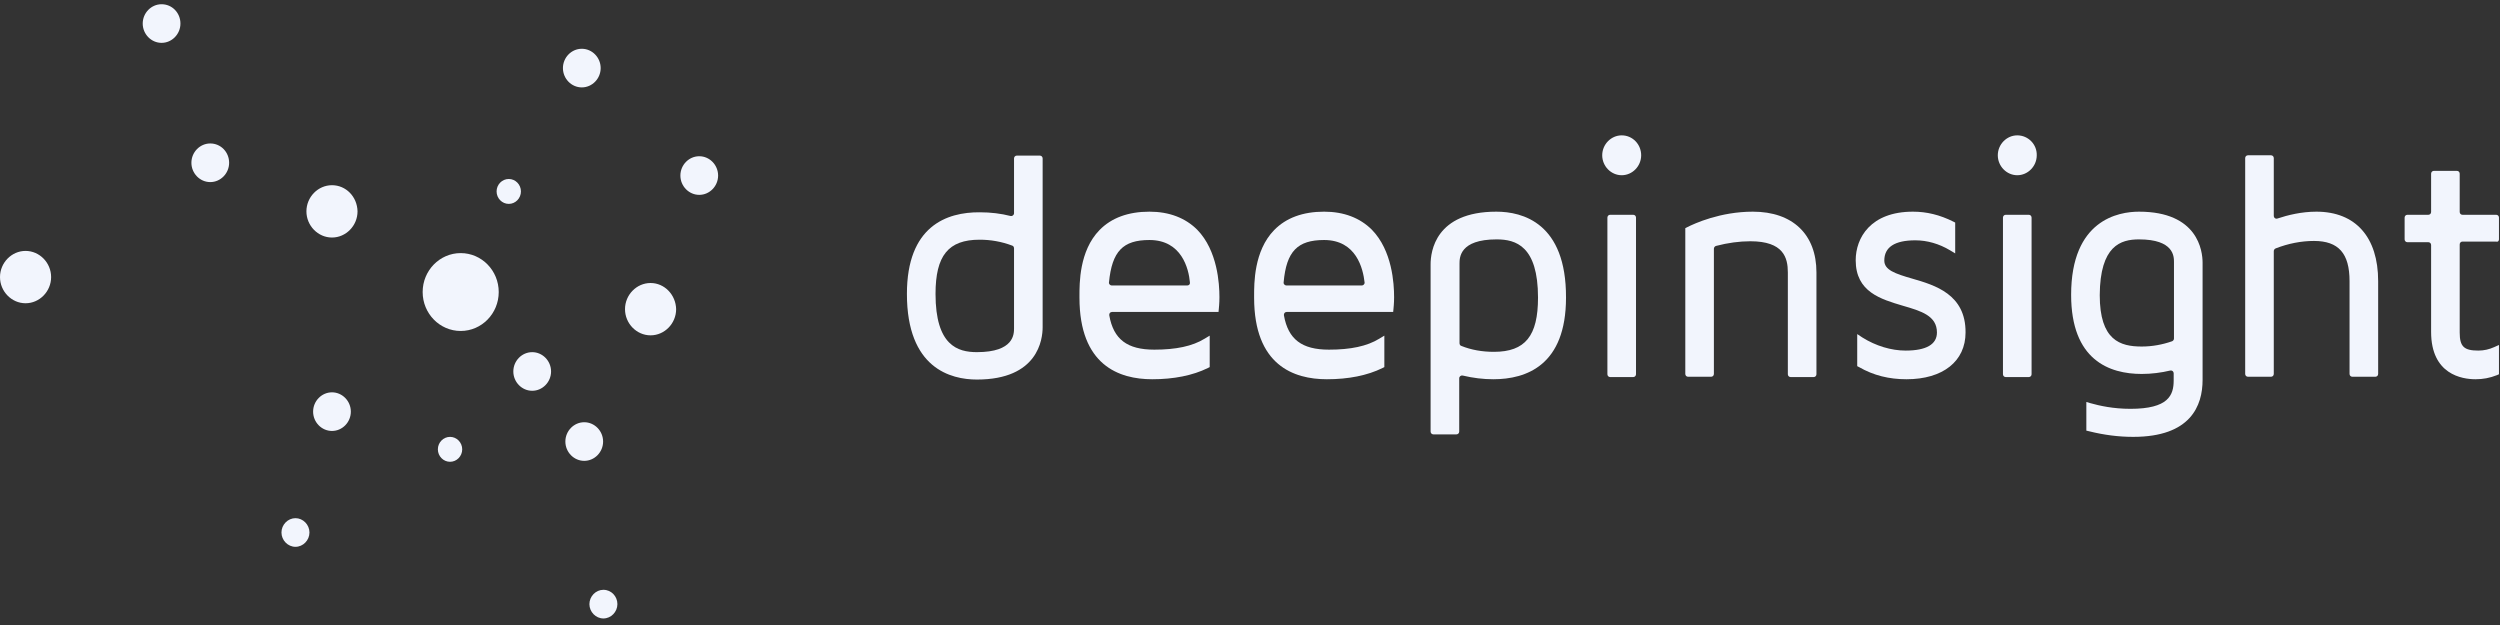 <svg width="232" height="58" viewBox="0 0 232 58" fill="none" xmlns="http://www.w3.org/2000/svg">
<rect x="0" y="0" width="232" height="58" fill="#333333" stroke="none"/>
<g id="deepinsight 1" clip-path="url(#clip0_1616_1363)">
<path id="Vector" d="M94.102 19.787C94.102 19.961 93.933 20.076 93.792 20.047C92.888 19.816 91.928 19.701 90.94 19.701C87.833 19.672 84.162 21.001 84.162 27.274C84.162 34.182 88.229 35.222 90.658 35.222C96.333 35.222 96.757 31.494 96.757 30.366V14.7C96.757 14.556 96.644 14.44 96.502 14.44H94.357C94.216 14.44 94.102 14.556 94.102 14.7V19.787ZM94.102 30.453C94.102 31.002 94.102 32.679 90.658 32.679C88.878 32.679 86.817 32.072 86.817 27.274C86.817 23.718 88.003 22.244 90.912 22.244C91.928 22.244 92.944 22.418 93.933 22.793C94.046 22.822 94.102 22.938 94.102 23.054V30.453Z" fill="#F2F5FD"/>
<path id="Vector_2" d="M106.668 19.643C104.692 19.643 103.138 20.221 102.037 21.348C100.145 23.285 100.174 26.32 100.174 27.476V27.62C100.174 33.893 103.844 35.194 106.923 35.194C108.927 35.194 110.678 34.847 112.09 34.153L112.26 34.066V31.147L111.779 31.436C110.65 32.13 109.125 32.448 107.12 32.448C104.607 32.448 103.336 31.494 102.941 29.268C102.913 29.095 103.025 28.95 103.195 28.95H113.079L113.106 28.661C113.106 28.632 113.163 28.17 113.163 27.62V27.563C113.163 26.349 112.993 23.256 111.102 21.319C110 20.221 108.503 19.643 106.668 19.643ZM110.17 26.493H103.167C103.025 26.493 102.884 26.349 102.913 26.204C103.195 23.314 104.211 22.273 106.668 22.273C109.662 22.273 110.311 24.932 110.424 26.204C110.453 26.378 110.339 26.493 110.17 26.493Z" fill="#F2F5FD"/>
<path id="Vector_3" d="M122.877 19.643C120.9 19.643 119.347 20.221 118.246 21.348C116.354 23.285 116.382 26.32 116.382 27.476V27.62C116.382 33.893 120.053 35.194 123.131 35.194C125.136 35.194 126.887 34.847 128.298 34.153L128.468 34.066V31.147L127.988 31.436C126.858 32.13 125.334 32.448 123.329 32.448C120.815 32.448 119.545 31.494 119.149 29.268C119.121 29.095 119.234 28.95 119.403 28.95H129.287L129.315 28.661C129.315 28.632 129.372 28.17 129.372 27.62V27.563C129.372 26.32 129.202 23.256 127.31 21.319C126.209 20.221 124.713 19.643 122.877 19.643ZM122.877 22.273C125.87 22.273 126.491 24.932 126.633 26.204C126.661 26.349 126.52 26.493 126.378 26.493H119.375C119.234 26.493 119.093 26.349 119.121 26.204C119.375 23.314 120.42 22.273 122.877 22.273Z" fill="#F2F5FD"/>
<path id="Vector_4" d="M138.86 19.643C133.184 19.643 132.76 23.372 132.76 24.528V40.05C132.76 40.194 132.873 40.31 133.014 40.31H135.161C135.302 40.31 135.415 40.194 135.415 40.05V35.107C135.415 34.933 135.584 34.818 135.725 34.847C136.685 35.078 137.645 35.194 138.577 35.194C141.655 35.194 145.326 33.893 145.326 27.62C145.354 20.683 141.288 19.643 138.86 19.643ZM135.443 24.47C135.443 23.921 135.443 22.215 138.888 22.215C140.667 22.215 142.728 22.822 142.728 27.62C142.728 31.176 141.542 32.65 138.633 32.65C137.56 32.65 136.544 32.477 135.612 32.101C135.499 32.072 135.443 31.956 135.443 31.841V24.47Z" fill="#F2F5FD"/>
<path id="Vector_5" d="M149.421 34.991H151.566C151.707 34.991 151.821 34.876 151.821 34.731V20.192C151.821 20.047 151.707 19.932 151.566 19.932H149.421C149.279 19.932 149.167 20.047 149.167 20.192V34.731C149.167 34.876 149.279 34.991 149.421 34.991Z" fill="#F2F5FD"/>
<path id="Vector_6" d="M162.664 19.643C159.643 19.643 157.242 20.741 156.564 21.088L156.396 21.175V34.702C156.396 34.847 156.508 34.962 156.65 34.962H158.795C158.937 34.962 159.049 34.847 159.049 34.702V23.082C159.049 22.967 159.135 22.851 159.247 22.822C160.348 22.533 161.422 22.389 162.438 22.389C165.516 22.389 165.912 23.921 165.912 25.279V34.731C165.912 34.876 166.024 34.991 166.166 34.991H168.311C168.453 34.991 168.566 34.876 168.566 34.731V25.279C168.566 21.753 166.363 19.643 162.664 19.643Z" fill="#F2F5FD"/>
<path id="Vector_7" d="M177.46 25.857C175.851 25.395 174.863 25.048 174.863 24.181C174.863 22.938 175.823 22.302 177.743 22.302C178.844 22.302 179.946 22.62 180.962 23.227L181.442 23.516V20.654L181.272 20.568C180.002 19.932 178.788 19.643 177.517 19.643C173.592 19.643 172.209 22.071 172.209 24.152C172.209 27.1 174.552 27.765 176.585 28.372C178.279 28.863 179.748 29.297 179.748 30.858C179.748 31.956 178.76 32.534 176.839 32.534C175.512 32.534 174.072 32.101 172.83 31.32L172.35 31.002V33.98L172.519 34.066C173.875 34.847 175.315 35.194 176.924 35.194C180.313 35.194 182.403 33.517 182.403 30.858C182.431 27.302 179.551 26.464 177.46 25.857Z" fill="#F2F5FD"/>
<path id="Vector_8" d="M186.129 34.991H188.276C188.417 34.991 188.53 34.876 188.53 34.731V20.192C188.53 20.047 188.417 19.932 188.276 19.932H186.129C185.988 19.932 185.875 20.047 185.875 20.192V34.731C185.875 34.876 185.988 34.991 186.129 34.991Z" fill="#F2F5FD"/>
<path id="Vector_9" d="M198.498 19.643C196.606 19.643 192.201 20.394 192.201 27.36C192.201 33.43 195.759 34.702 198.752 34.702C199.656 34.702 200.559 34.587 201.407 34.384C201.576 34.355 201.717 34.471 201.717 34.644V35.309C201.717 36.668 201.237 37.939 197.707 37.939C196.098 37.939 194.827 37.65 194.008 37.419L193.613 37.304V39.963L193.867 40.021C195.251 40.367 196.606 40.541 197.962 40.541C203.298 40.541 204.4 37.65 204.4 35.251V24.383C204.4 23.285 203.976 19.643 198.498 19.643ZM198.498 22.215C201.745 22.215 201.745 23.805 201.745 24.325V31.407C201.745 31.523 201.688 31.609 201.576 31.667C200.672 31.985 199.713 32.158 198.752 32.158C196.747 32.158 194.856 31.581 194.856 27.389C194.883 22.793 196.804 22.215 198.498 22.215Z" fill="#F2F5FD"/>
<path id="Vector_10" d="M214.961 19.643C213.577 19.643 212.306 19.961 211.346 20.279C211.177 20.337 211.007 20.221 211.007 20.019V14.671C211.007 14.527 210.894 14.411 210.753 14.411H208.607C208.466 14.411 208.353 14.527 208.353 14.671V34.702C208.353 34.847 208.466 34.962 208.607 34.962H210.753C210.894 34.962 211.007 34.847 211.007 34.702V23.314C211.007 23.198 211.064 23.111 211.177 23.054C212.363 22.591 213.577 22.36 214.735 22.36C217.022 22.36 218.038 23.516 218.038 26.089V34.702C218.038 34.847 218.152 34.962 218.293 34.962H220.439C220.58 34.962 220.693 34.847 220.693 34.702V26.089C220.693 22.013 218.603 19.643 214.961 19.643Z" fill="#F2F5FD"/>
<path id="Vector_11" d="M231.904 22.215V20.192C231.904 20.047 231.79 19.932 231.649 19.932H228.514C228.374 19.932 228.26 19.816 228.26 19.672V16.116C228.26 15.972 228.148 15.856 228.006 15.856H225.861C225.719 15.856 225.607 15.972 225.607 16.116V19.672C225.607 19.816 225.494 19.932 225.352 19.932H223.403C223.263 19.932 223.149 20.047 223.149 20.192V22.215C223.149 22.36 223.263 22.476 223.403 22.476H225.352C225.494 22.476 225.607 22.591 225.607 22.736V30.8C225.607 34.76 228.487 35.194 229.729 35.194C230.407 35.194 231.056 35.078 231.706 34.818L231.904 34.731V32.014L231.452 32.216C230.999 32.419 230.52 32.534 229.983 32.534C228.656 32.534 228.26 32.158 228.26 30.858V22.678C228.26 22.533 228.374 22.418 228.514 22.418H231.649C231.79 22.476 231.904 22.36 231.904 22.215Z" fill="#F2F5FD"/>
<path id="Vector_12" d="M150.494 12.561C149.505 12.561 148.686 13.399 148.686 14.411C148.686 15.423 149.505 16.261 150.494 16.261C151.482 16.261 152.301 15.423 152.301 14.411C152.301 13.399 151.51 12.561 150.494 12.561Z" fill="#F2F5FD"/>
<path id="Vector_13" d="M187.203 12.561C186.215 12.561 185.396 13.399 185.396 14.411C185.396 15.423 186.215 16.261 187.203 16.261C188.191 16.261 189.01 15.423 189.01 14.411C189.038 13.399 188.219 12.561 187.203 12.561Z" fill="#F2F5FD"/>
<path id="Vector_14" d="M19.512 13.313C18.552 13.313 17.762 14.123 17.762 15.106C17.762 16.088 18.552 16.898 19.512 16.898C20.473 16.898 21.263 16.088 21.263 15.106C21.263 14.123 20.501 13.313 19.512 13.313Z" fill="#F2F5FD"/>
<path id="Vector_15" d="M53.991 8.111C54.951 8.111 55.742 7.301 55.742 6.319C55.742 5.336 54.951 4.526 53.991 4.526C53.031 4.526 52.24 5.336 52.24 6.319C52.24 7.301 53.031 8.111 53.991 8.111Z" fill="#F2F5FD"/>
<path id="Vector_16" d="M30.808 17.187C29.509 17.187 28.436 18.285 28.436 19.615C28.436 20.944 29.509 22.043 30.808 22.043C32.106 22.043 33.179 20.944 33.179 19.615C33.151 18.256 32.106 17.187 30.808 17.187Z" fill="#F2F5FD"/>
<path id="Vector_17" d="M48.343 17.765C48.343 17.129 47.835 16.609 47.214 16.609C46.593 16.609 46.084 17.129 46.084 17.765C46.084 18.401 46.593 18.921 47.214 18.921C47.835 18.921 48.343 18.401 48.343 17.765Z" fill="#F2F5FD"/>
<path id="Vector_18" d="M60.373 26.263C59.074 26.263 58.001 27.361 58.001 28.691C58.001 30.02 59.074 31.119 60.373 31.119C61.672 31.119 62.745 30.02 62.745 28.691C62.716 27.361 61.672 26.263 60.373 26.263Z" fill="#F2F5FD"/>
<path id="Vector_19" d="M49.388 32.68C48.428 32.68 47.637 33.489 47.637 34.472C47.637 35.454 48.428 36.264 49.388 36.264C50.348 36.264 51.139 35.454 51.139 34.472C51.139 33.489 50.348 32.68 49.388 32.68Z" fill="#F2F5FD"/>
<path id="Vector_20" d="M64.891 14.499C63.931 14.499 63.14 15.308 63.14 16.291C63.14 17.273 63.931 18.083 64.891 18.083C65.851 18.083 66.641 17.273 66.641 16.291C66.641 15.308 65.851 14.499 64.891 14.499Z" fill="#F2F5FD"/>
<path id="Vector_21" d="M55.968 40.975C55.968 39.992 55.177 39.183 54.217 39.183C53.257 39.183 52.466 39.992 52.466 40.975C52.466 41.958 53.257 42.767 54.217 42.767C55.177 42.767 55.968 41.958 55.968 40.975Z" fill="#F2F5FD"/>
<path id="Vector_22" d="M14.994 0.393C14.034 0.393 13.244 1.202 13.244 2.185C13.244 3.168 14.034 3.977 14.994 3.977C15.954 3.977 16.745 3.168 16.745 2.185C16.745 1.202 15.983 0.393 14.994 0.393Z" fill="#F2F5FD"/>
<path id="Vector_23" d="M2.372 23.285C1.073 23.285 0 24.384 0 25.714C0 27.043 1.073 28.142 2.372 28.142C3.671 28.142 4.744 27.043 4.744 25.714C4.744 24.384 3.671 23.285 2.372 23.285Z" fill="#F2F5FD"/>
<path id="Vector_24" d="M41.764 40.542C41.143 40.542 40.634 41.062 40.634 41.698C40.634 42.334 41.143 42.854 41.764 42.854C42.385 42.854 42.893 42.334 42.893 41.698C42.893 41.062 42.385 40.542 41.764 40.542Z" fill="#F2F5FD"/>
<path id="Vector_25" d="M30.808 36.408C29.848 36.408 29.057 37.218 29.057 38.2C29.057 39.183 29.848 39.992 30.808 39.992C31.768 39.992 32.558 39.183 32.558 38.2C32.558 37.218 31.768 36.408 30.808 36.408Z" fill="#F2F5FD"/>
<path id="Vector_26" d="M27.419 48.086C26.713 48.086 26.12 48.693 26.12 49.415C26.12 50.138 26.713 50.745 27.419 50.745C28.125 50.745 28.718 50.138 28.718 49.415C28.718 48.693 28.125 48.086 27.419 48.086Z" fill="#F2F5FD"/>
<path id="Vector_27" d="M55.996 54.734C55.29 54.734 54.697 55.341 54.697 56.063C54.697 56.786 55.29 57.393 55.996 57.393C56.702 57.393 57.295 56.786 57.295 56.063C57.295 55.341 56.73 54.734 55.996 54.734Z" fill="#F2F5FD"/>
<path id="Vector_28" d="M42.752 23.488C40.804 23.488 39.222 25.107 39.222 27.101C39.222 29.095 40.804 30.714 42.752 30.714C44.701 30.714 46.282 29.095 46.282 27.101C46.282 25.107 44.701 23.488 42.752 23.488Z" fill="#F2F5FD"/>
</g>
<defs>
<clipPath id="clip0_1616_1363">
<rect width="232" height="57" fill="white" transform="translate(0 0.393)"/>
</clipPath>
</defs>
</svg>
